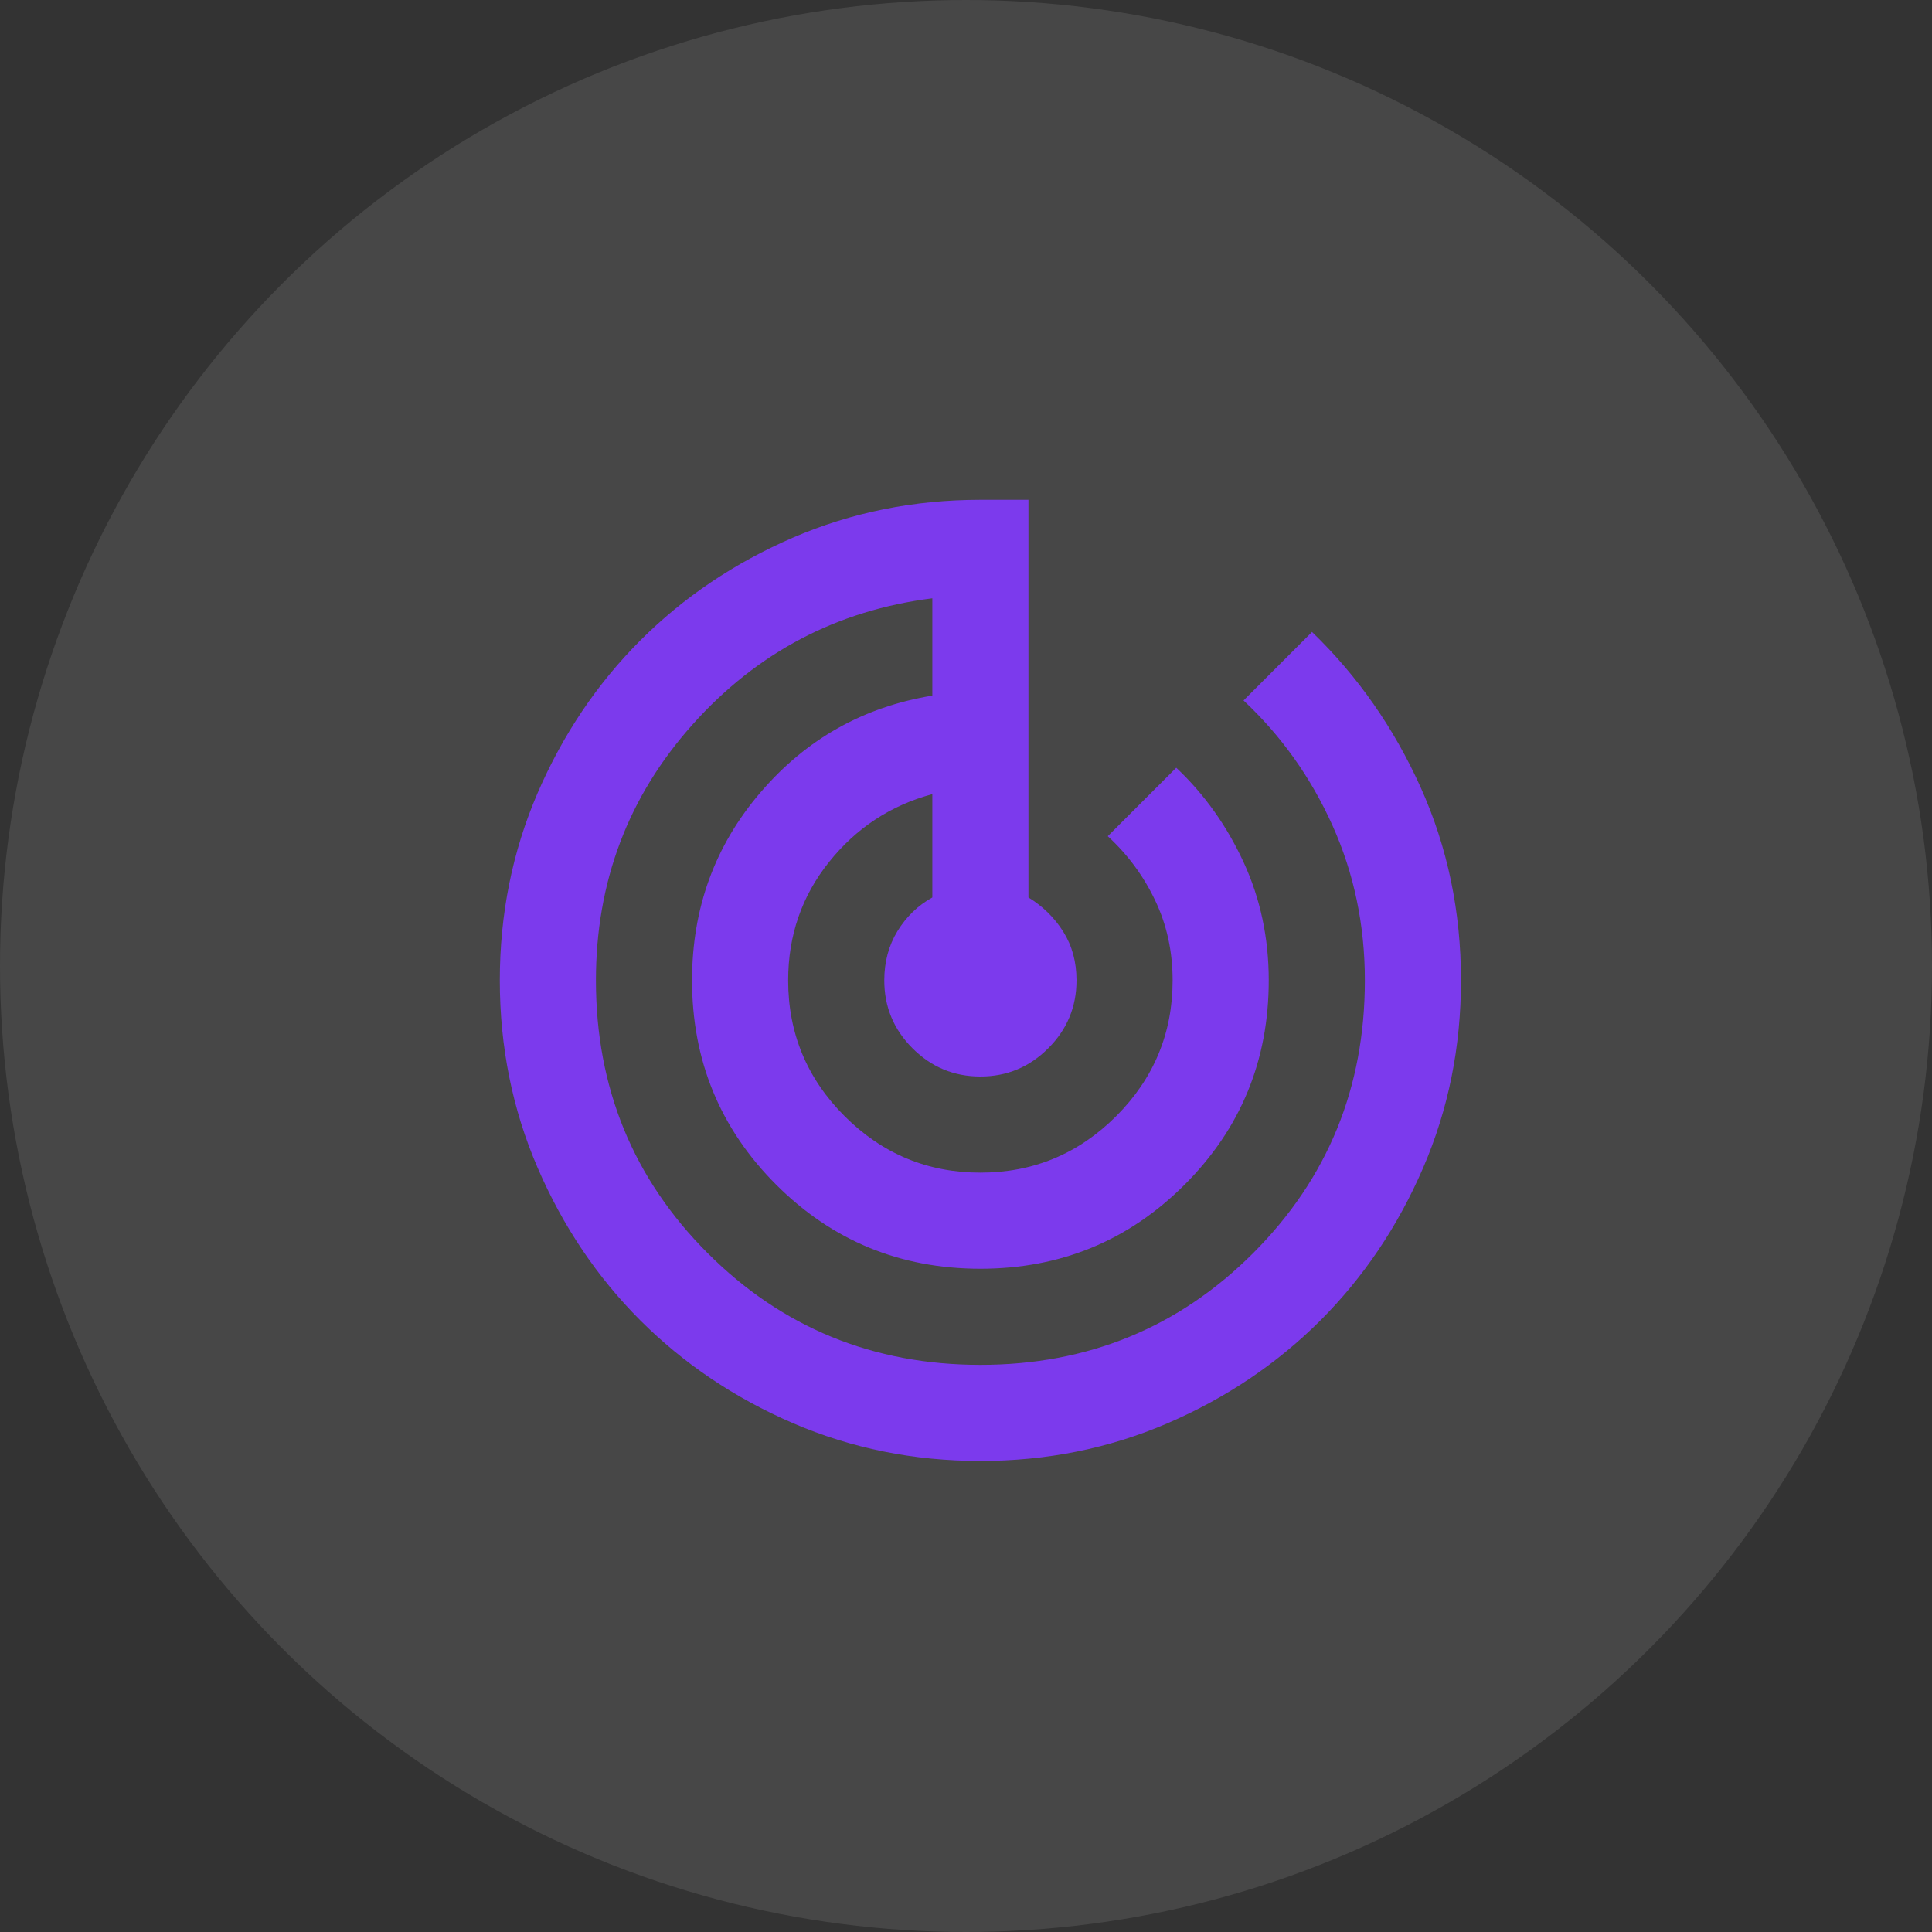 <svg width="40" height="40" viewBox="0 0 40 40" fill="none" xmlns="http://www.w3.org/2000/svg">
<rect x="0" y="0" width="40" height="40" fill="#333333" stroke="none"/>
<circle cx="20" cy="20" r="20" fill="white" fill-opacity="0.1"/>
<mask id="mask0_152_501" style="mask-type:alpha" maskUnits="userSpaceOnUse" x="8" y="8" width="25" height="25">
<rect x="8.357" y="8.357" width="23.881" height="23.881" fill="#D9D9D9"/>
</mask>
<g mask="url(#mask0_152_501)">
<path d="M20.298 30.248C18.922 30.248 17.628 29.987 16.417 29.465C15.207 28.942 14.154 28.233 13.258 27.338C12.363 26.442 11.654 25.389 11.131 24.178C10.609 22.968 10.348 21.674 10.348 20.298C10.348 18.922 10.609 17.628 11.131 16.417C11.654 15.207 12.363 14.154 13.258 13.258C14.154 12.363 15.207 11.654 16.417 11.131C17.628 10.609 18.922 10.348 20.298 10.348H21.293V18.581C21.591 18.764 21.832 19 22.014 19.29C22.197 19.581 22.288 19.916 22.288 20.298C22.288 20.845 22.093 21.314 21.703 21.703C21.314 22.093 20.845 22.288 20.298 22.288C19.751 22.288 19.282 22.093 18.892 21.703C18.503 21.314 18.308 20.845 18.308 20.298C18.308 19.916 18.399 19.576 18.581 19.278C18.764 18.98 19.004 18.747 19.303 18.581V16.442C18.441 16.674 17.727 17.143 17.164 17.848C16.6 18.552 16.318 19.369 16.318 20.298C16.318 21.392 16.707 22.329 17.487 23.109C18.266 23.888 19.203 24.278 20.298 24.278C21.392 24.278 22.329 23.888 23.109 23.109C23.888 22.329 24.278 21.392 24.278 20.298C24.278 19.701 24.158 19.149 23.917 18.644C23.677 18.138 23.349 17.694 22.935 17.313L24.353 15.895C24.933 16.442 25.397 17.093 25.746 17.848C26.094 18.602 26.268 19.419 26.268 20.298C26.268 21.956 25.688 23.366 24.527 24.527C23.366 25.688 21.956 26.268 20.298 26.268C18.64 26.268 17.23 25.688 16.069 24.527C14.908 23.366 14.328 21.956 14.328 20.298C14.328 18.805 14.8 17.508 15.746 16.405C16.691 15.302 17.877 14.635 19.303 14.402V12.387C17.329 12.636 15.675 13.507 14.34 14.999C13.005 16.492 12.338 18.258 12.338 20.298C12.338 22.52 13.109 24.402 14.651 25.945C16.193 27.487 18.076 28.258 20.298 28.258C22.52 28.258 24.402 27.487 25.945 25.945C27.487 24.402 28.258 22.52 28.258 20.298C28.258 19.154 28.034 18.084 27.587 17.089C27.139 16.094 26.525 15.232 25.746 14.502L27.164 13.084C28.109 13.996 28.859 15.07 29.415 16.305C29.97 17.541 30.248 18.872 30.248 20.298C30.248 21.674 29.987 22.968 29.465 24.178C28.942 25.389 28.233 26.442 27.338 27.338C26.442 28.233 25.389 28.942 24.178 29.465C22.968 29.987 21.674 30.248 20.298 30.248Z" fill="#7C3AED"/>
</g>
</svg>
